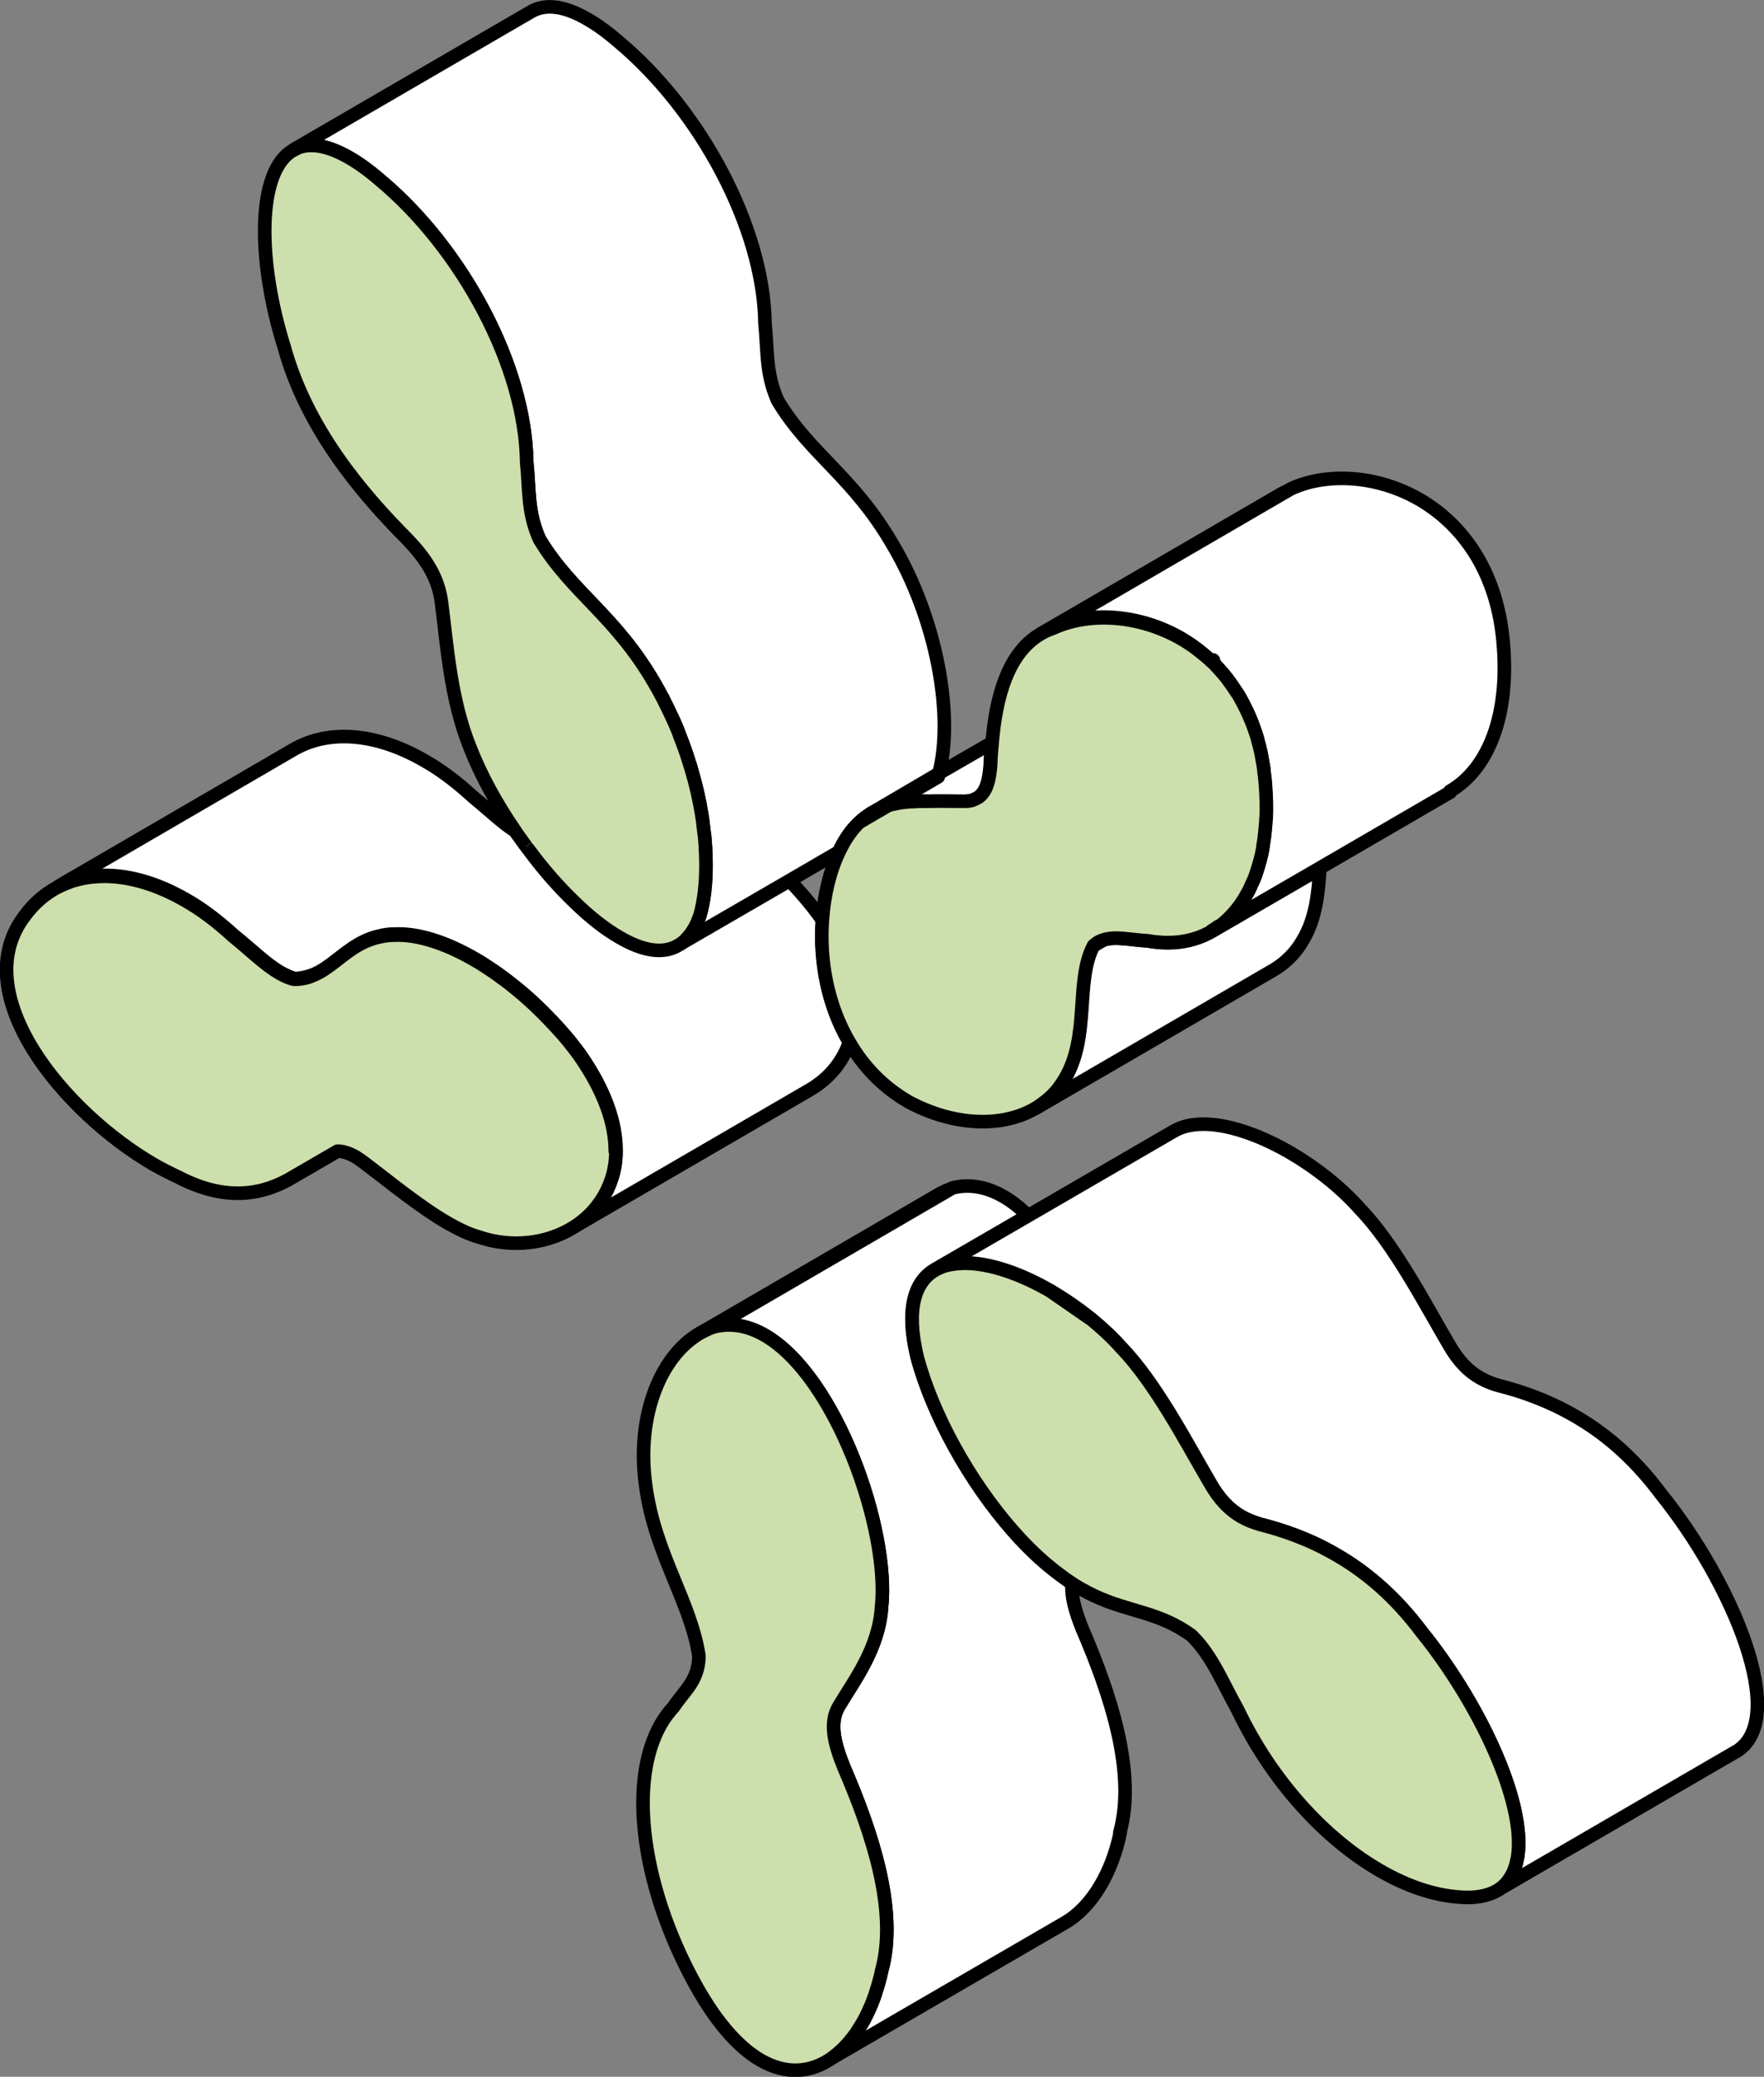 <?xml version="1.0" encoding="UTF-8"?>
<svg id="Lager_2" data-name="Lager 2" xmlns="http://www.w3.org/2000/svg" viewBox="0 0 94.75 111.53">
  <rect x="0" y="0" width="94.75" height="111.53" fill="#808080" stroke="none"/>
  <defs>
    <style>
      .cls-1 {
        fill: #cddfac;
      }

      .cls-1, .cls-2, .cls-3 {
        stroke: #000;
        stroke-linejoin: round;
        stroke-width: .73px;
      }

      .cls-4 {
        isolation: isolate;
      }

      .cls-2 {
        fill: none;
      }

      .cls-3 {
        fill: #fff;
      }
    </style>
  </defs>
  <g id="Lager_1-2" data-name="Lager 1">
    <g>
      <g class="cls-4">
        <path class="cls-2" d="M29.84,54.8l-.15.09s.01.01.01.02"/>
        <path class="cls-2" d="M29.67,54.87s.02.01.02.01l.15-.09"/>
        <path class="cls-2" d="M28.19,45.36c-.16-.22-.31-.44-.47-.65"/>
        <path class="cls-2" d="M28.23,45.41s-.02-.04-.04-.05"/>
        <path class="cls-2" d="M28.28,45.48s-.04-.04-.05-.07"/>
        <path class="cls-3" d="M51.17,63.81l-12.81,7.45c-.19.06-.37.14-.55.23-.08.04-.15.07-.23.12l12.81-7.45c.25-.15.51-.26.78-.35Z"/>
        <path class="cls-3" d="M45.61,56.01c-.39,1.11-1.16,1.96-2.12,2.52l-12.63,7.34c.45-.29.87-.65,1.2-1.08.12-.15.24-.31.34-.49.06-.09.11-.19.16-.29.05-.09.09-.18.13-.28.04-.09.09-.2.12-.3.02-.07.04-.13.07-.2.03-.09.06-.2.08-.29.06-.26.1-.53.12-.82,0-.12.01-.23.01-.36,0-1.46-.57-3.19-1.94-5.15-.2-.26-.39-.52-.6-.78-.15-.17-.3-.35-.45-.52-.12-.14-.25-.27-.38-.41l-.04-.04c-.64-.69-1.33-1.33-2.04-1.9-.17-.13-.33-.26-.5-.39-.16-.12-.32-.23-.48-.35-.01-.01-.04-.02-.06-.04-.17-.12-.36-.24-.54-.36-.18-.12-.36-.23-.54-.33-1.52-.88-3.02-1.38-4.28-1.33-.13,0-.26,0-.39.02-.07,0-.13.01-.19.03-.06,0-.12.01-.17.03h0c-.35.07-.65.17-.93.31-.91.44-1.54,1.13-2.31,1.58-.2.12-.4.21-.62.28-.23.07-.46.12-.72.14h-.09c-.26-.08-.52-.2-.77-.34-.79-.46-1.56-1.24-2.49-1.98-.86-.79-1.72-1.44-2.59-1.93-1.51-.87-2.99-1.29-4.33-1.29-.12,0-.24,0-.36.01-.09,0-.17.01-.26.02-.06,0-.12.01-.18.02h-.01c-.07,0-.15.02-.23.04-.07.01-.13.03-.2.04-.09.01-.18.04-.28.07-.01,0-.03,0-.04.01-.16.04-.31.1-.46.16-.02,0-.04.01-.06.02-.14.06-.28.12-.41.19l12.6-7.33c1.88-1.1,4.44-.92,7.05.59.87.49,1.73,1.14,2.59,1.93.87.71,1.61,1.44,2.36,1.9.15.22.31.44.47.65.01.01.02.03.04.05.01.02.04.04.05.07.04.06.09.12.14.17.76,1.02,1.59,1.96,2.42,2.77.82.8,1.65,1.46,2.44,1.91,1.23.71,2.36.93,3.21.39.01,0,.03-.01.05-.03l5.83-3.38c.57.59,1.1,1.21,1.58,1.86.07.09.14.2.2.29-.15,2.15.27,4.54,1.46,6.55Z"/>
        <g>
          <path class="cls-1" d="M33.08,61.77c0,.12,0,.24-.01.36-.01.29-.06.56-.12.82-.02.09-.05.2-.08.29-.02.07-.04.13-.07.2-.03.1-.07.2-.12.3-.04.1-.08.2-.13.28-.05.1-.1.2-.16.29-.1.17-.22.33-.34.49-.33.42-.75.79-1.2,1.08-1.44.92-3.37,1.15-5.13.55-.54-.15-1.11-.43-1.69-.76-1.53-.89-3.16-2.24-4.47-3.23-.16-.12-.31-.22-.45-.31-.37-.21-.69-.31-.98-.31l-2.36,1.37c-1.54.94-3.56,1.4-6.2.02-.41-.19-.84-.41-1.27-.65-4.88-2.82-10.17-9.2-6.97-13.38.49-.67,1.1-1.19,1.77-1.54,0,0,0,0,.01,0,.13-.07.28-.13.41-.19.01,0,.04-.01.06-.02.15-.06.3-.12.46-.16.01,0,.03,0,.04-.01.09-.02.18-.05.28-.07.07-.01.13-.03.2-.04.08-.01.16-.03.23-.04h.01c.06,0,.12-.01.18-.02.09,0,.17-.01.26-.02.12,0,.24-.01.36-.01,1.35,0,2.83.43,4.33,1.29.87.49,1.73,1.14,2.59,1.93.92.74,1.69,1.52,2.49,1.98.25.15.51.26.77.33h.09c.26,0,.49-.05.72-.12.22-.07.42-.17.62-.28.76-.44,1.4-1.14,2.31-1.58.28-.13.58-.24.93-.31h0c.06-.01.12-.02.17-.03.06-.01.12-.02.19-.03.12-.01.25-.02.39-.02,1.26-.05,2.76.45,4.28,1.33.18.1.36.21.54.33.18.12.36.23.54.36.02.01.04.02.06.04.16.12.32.23.48.35.17.12.33.25.5.39.71.57,1.4,1.21,2.04,1.9l.04.04c.13.14.25.27.38.41.15.17.31.35.45.52.2.25.41.52.6.78,1.37,1.96,1.94,3.69,1.94,5.15Z"/>
          <path class="cls-1" d="M29.71,54.91l-.04-.04s.02.01.02.01c0,0,.01.01.01.02Z"/>
        </g>
        <path class="cls-3" d="M60.17,98.42c-.44,2.16-1.53,4-2.96,4.83l-12.78,7.42c.08-.04.15-.09.23-.15.12-.08.23-.17.34-.27.11-.08.21-.17.31-.28.23-.23.44-.47.63-.75.09-.12.17-.26.26-.4.07-.12.15-.24.22-.37.02-.04.05-.09.07-.14.07-.12.12-.25.18-.37,0,0,0-.02.01-.03.07-.16.14-.31.2-.47.08-.2.15-.41.21-.62.04-.12.08-.25.11-.37.06-.2.1-.39.15-.6.92-3.27-.56-7.56-2.01-10.92-.56-1.37-.8-2.47-.27-3.33.82-1.4,2.13-3.08,2.28-5.29.45-4.17-2.44-12.4-6.27-14.61-.87-.5-1.78-.69-2.72-.46l12.81-7.45c.94-.23,1.85-.04,2.72.46.46.26.9.61,1.32,1.03l-5,2.9c-1.08.63-1.57,2.08-.96,4.65.84,3.13,2.84,6.73,5.16,9.37.8.91,1.64,1.7,2.48,2.32.24.18.47.35.7.49-.07.71.16,1.52.55,2.48,1.45,3.37,2.92,7.65,2.01,10.92Z"/>
        <path class="cls-1" d="M47.35,105.87c-.04.2-.09.4-.15.6-.03.12-.07.25-.11.37-.06.21-.13.41-.21.62-.06.16-.12.31-.2.47,0,0,0,.02-.01.03-.06.12-.12.25-.18.37-.02.05-.05.09-.07.14-.07.13-.15.25-.22.37-.09.14-.17.28-.26.4-.2.28-.41.52-.63.75-.1.09-.2.19-.31.28-.11.09-.23.19-.34.27-1.1.76-2.42.9-3.82.09-1.21-.71-2.48-2.12-3.72-4.48-2.97-5.62-3.5-11.74-.95-14.47.6-.9,1.31-1.39,1.37-2.65v-.11c-.45-2.94-2.38-5.48-2.86-9.16-.53-3.8.86-7.14,3.13-8.28.18-.09.36-.17.55-.23.94-.23,1.85-.04,2.72.46,3.83,2.21,6.72,10.44,6.27,14.61-.15,2.22-1.45,3.9-2.28,5.29-.53.87-.29,1.96.27,3.33,1.45,3.37,2.93,7.65,2.01,10.92Z"/>
        <path class="cls-3" d="M93.22,94.08l-12.77,7.42c.06-.04.12-.07.17-.12.04-.02.07-.05.1-.08.18-.15.33-.33.44-.54.04-.07.07-.13.11-.2.09-.2.17-.43.21-.68.01-.07.03-.13.04-.2.45-2.97-2.15-8.33-5.14-12.03-1.48-1.98-3.08-3.29-4.63-4.18-1.44-.84-2.84-1.31-4.06-1.62-.36-.11-.7-.24-1.02-.42-.61-.36-1.16-.89-1.68-1.81-1.3-2.23-2.9-5.32-4.76-7.26-.48-.54-1.02-1.04-1.59-1.51l-2.21-1.53c-1.61-.93-3.26-1.5-4.6-1.5-.14,0-.27,0-.4.02-.08,0-.15.01-.23.03-.13.01-.25.04-.37.07-.07.02-.15.04-.22.07-.14.05-.27.11-.39.18l5-2.9,7.82-4.54c1.42-.83,3.86-.23,6.21,1.12,1.38.8,2.73,1.85,3.8,3.05,1.85,1.93,3.45,5.03,4.76,7.26.52.92,1.07,1.46,1.68,1.81.32.18.65.32,1.02.42,1.23.31,2.62.79,4.06,1.62,1.56.89,3.15,2.2,4.63,4.18,3.82,4.73,6.99,12.14,4.03,13.87Z"/>
        <path class="cls-3" d="M58.64,70.86c-.7-.57-1.45-1.09-2.21-1.53"/>
        <g>
          <path class="cls-1" d="M81.52,99.69c0,.07-.02.13-.04.2-.04.25-.12.47-.21.68-.04.07-.07.13-.11.2-.12.2-.26.39-.44.54-.03.03-.07.06-.1.08-.05.04-.11.08-.17.12-.52.31-1.22.45-2.16.36-1.34-.11-2.76-.6-4.16-1.41-2.96-1.7-5.82-4.81-7.64-8.62-.85-1.53-1.37-2.87-2.41-3.93l-.09-.09c-.21-.15-.41-.28-.62-.4-.88-.51-1.69-.73-2.55-.99-.85-.25-1.74-.52-2.77-1.11-.15-.09-.3-.17-.45-.28-.23-.14-.46-.31-.7-.49-.84-.62-1.68-1.41-2.48-2.32-2.33-2.64-4.33-6.24-5.16-9.37-.61-2.57-.12-4.02.96-4.65.12-.07.25-.13.39-.18.07-.03.15-.05.22-.07.12-.03.24-.06.37-.07.07-.01.15-.03.23-.03.13-.01.26-.02.4-.02,1.34,0,3,.57,4.6,1.5l2.21,1.53c.57.47,1.11.97,1.59,1.51,1.85,1.93,3.45,5.03,4.76,7.26.52.92,1.07,1.45,1.68,1.81.32.18.65.31,1.02.42,1.23.31,2.63.79,4.06,1.62,1.56.89,3.15,2.2,4.63,4.18,3,3.71,5.59,9.07,5.14,12.03Z"/>
          <path class="cls-1" d="M58.64,70.86l-2.21-1.53c.76.44,1.51.96,2.21,1.53Z"/>
        </g>
      </g>
      <g class="cls-4">
        <g>
          <path class="cls-3" d="M50.43,41.55l-3.34,1.96c-.05.03-.1.05-.15.08-.02,0-.04.02-.06.03-.11.07-.21.14-.31.21-.15.1-.3.23-.44.36-.42.39-.79.92-1.08,1.56l-2.68,1.56-5.83,3.38s.04-.03.06-.04c.06-.04.12-.09.17-.14.06-.05.11-.11.16-.17.11-.12.2-.25.3-.4.09-.15.17-.31.25-.49.04-.09.07-.19.11-.28.23-.79.34-1.72.33-2.73,0-.17,0-.36-.01-.55,0-.14-.01-.28-.02-.43-.01-.17-.03-.34-.04-.52h0l-.07-.55c-.02-.22-.06-.44-.09-.67-.13-.79-.31-1.59-.55-2.39-.03-.13-.07-.26-.12-.39-.14-.47-.31-.93-.49-1.39-.06-.15-.12-.31-.18-.47-.1-.25-.21-.49-.33-.73-.12-.25-.24-.51-.37-.76-.02-.06-.05-.11-.09-.17-.13-.25-.28-.51-.42-.76-2.12-3.64-4.41-4.82-6.14-7.67l-.06-.12c-.61-1.43-.49-2.56-.65-4.07-.07-5.16-3.48-11.47-7.88-15.14-.6-.52-1.16-.92-1.67-1.21-1.05-.6-1.9-.76-2.56-.58-.06.01-.12.03-.17.06-.04,0-.07.01-.09.04-.03,0-.06.02-.08.03L28.54.62c.72-.41,1.71-.35,3,.4.51.29,1.07.69,1.67,1.21,4.4,3.67,7.81,9.98,7.88,15.14.15,1.51.04,2.64.65,4.07l.06.12c1.73,2.85,4.03,4.04,6.14,7.67,2.36,3.96,3.32,9.18,2.49,12.32Z"/>
          <path class="cls-3" d="M47.73,43.27c.08-.02.17-.04.25-.06-.09.02-.19.04-.28.07h.03Z"/>
          <path class="cls-3" d="M49.61,43.03h0c-.05,0-.09,0-.14,0,.04,0,.09,0,.14,0Z"/>
        </g>
        <path class="cls-3" d="M15.92,7.98s-.09.04-.14.07c.02-.01.04-.02.06-.04.02,0,.05-.02.08-.03Z"/>
        <path class="cls-3" d="M50.43,41.55c0,.06-.02.11-.04.17l-2.66,1.55h-.03s-1.56.92-1.56.92c.14-.14.28-.26.44-.36.09-.07.2-.15.31-.21.02,0,.04-.02.06-.03.04-.03.09-.05.15-.08l3.34-1.96Z"/>
        <g>
          <path class="cls-1" d="M27.73,44.71c-1.05-1.51-1.92-3.11-2.48-4.56-1.05-2.57-1.24-5.51-1.53-7.75-.17-1.4-.85-2.4-1.84-3.44-2.47-2.48-5.42-5.96-6.62-10.34-1.41-4.48-1.53-9.47.52-10.57.04-.03.09-.05.14-.07.02-.02.05-.03.09-.04.05-.03.11-.04.17-.06.66-.18,1.51-.02,2.56.58.51.29,1.07.69,1.67,1.21,4.4,3.67,7.81,9.98,7.88,15.14.15,1.51.04,2.64.65,4.07l.06.12c1.73,2.85,4.03,4.04,6.14,7.67.15.25.29.5.42.76.04.06.07.11.09.17.13.25.25.5.37.76.12.24.23.49.33.73.07.15.12.31.18.47.18.46.35.92.49,1.39.04.13.08.26.12.39.24.8.42,1.6.55,2.39.04.23.07.45.09.67.02.18.04.36.07.54h0c.01.19.03.36.04.53,0,.15.01.29.02.43,0,.19.01.37.01.55,0,1.01-.1,1.94-.33,2.73l-.11.28c-.07.18-.16.35-.25.49-.09.15-.19.28-.3.4-.05.06-.1.12-.16.17-.05.05-.11.09-.17.14-.02.01-.04.03-.06.04-.02.01-.04.02-.05.03-.85.55-1.98.33-3.21-.39-.79-.45-1.62-1.11-2.44-1.91-.84-.81-1.67-1.75-2.42-2.77-.05-.06-.09-.12-.14-.17"/>
          <path class="cls-1" d="M15.92,7.98s-.09.04-.14.07c.02-.01.04-.02.06-.04.02,0,.05-.02.08-.03Z"/>
          <path class="cls-2" d="M28.28,45.48s-.04-.04-.05-.07-.02-.04-.04-.05c-.16-.22-.31-.44-.47-.65"/>
        </g>
      </g>
      <g class="cls-4">
        <g>
          <path class="cls-3" d="M53.27,39.91c-.04.39-.07.79-.08,1.17-.06.81-.21,1.43-.63,1.73-.03.02-.06.04-.09.05-.04.03-.09.05-.13.07-.07.03-.12.05-.19.07-.11.02-.23.04-.36.04-.63,0-1.35-.02-2.07,0h-.11s-.09,0-.14,0c-.05,0-.09,0-.14,0-.12,0-.25.01-.36.02-.02,0-.05,0-.08,0-.14.01-.28.03-.41.04,0,0-.02,0-.03,0-.12.01-.25.04-.37.07-.04,0-.07.01-.1.02-.08.01-.17.04-.25.06l2.66-1.55c.01-.06.03-.11.04-.17l2.84-1.64Z"/>
          <path class="cls-3" d="M49.72,43.03s-.07,0-.11,0c-.05,0-.09,0-.14,0,.04,0,.09,0,.14,0h.11Z"/>
          <path class="cls-3" d="M50.39,41.72l-2.66,1.55c.08-.02.17-.04.25-.06-.09.02-.19.04-.28.07-.07.02-.15.04-.22.07-.09.03-.17.06-.25.09-.05.02-.1.04-.15.07l3.34-1.96c0,.06-.02.11-.04.17Z"/>
          <path class="cls-3" d="M65.17,35.47l-.09.06s-.01-.01-.02-.01c.04-.01.08-.03.12-.04Z"/>
        </g>
        <g>
          <path class="cls-3" d="M70.9,46.61c-.09,1.3-.2,2.66-.9,3.85-.4.71-.95,1.25-1.61,1.64l-12.73,7.4c.05-.03.1-.07.15-.1.08-.05.16-.11.23-.17.07-.06.15-.12.22-.17.07-.07.15-.13.22-.2.07-.07.13-.14.2-.21.09-.1.17-.2.24-.31.04-.05.08-.1.11-.16.06-.08.11-.17.16-.25,1.35-2.3.52-5.24,1.53-7.13l.55-.32h0c.65-.21,1.47,0,2.36.05,1.34.24,2.51.04,3.47-.52.04-.01.07-.04.1-.06,0,0,0,0,.01,0,0,0,.01,0,.02-.01l5.67-3.29Z"/>
          <path class="cls-3" d="M65.42,49.77c-.07.05-.13.1-.2.14,0,0-.01,0-.02.01,0,0,0,0-.01,0-.04.02-.07.04-.1.06.12-.07.23-.14.33-.22Z"/>
        </g>
        <path class="cls-3" d="M59.26,50.46l-.55.32.06-.05.42-.25h0s.04-.01.06-.02Z"/>
        <path class="cls-3" d="M59.19,50.48l-.42.25c.08-.07.17-.12.25-.17.05-.03.11-.05.17-.07Z"/>
        <path class="cls-3" d="M69.36,26.29l-12.81,7.45c-.12.04-.23.08-.33.13-.08.04-.16.08-.24.12l12.73-7.4c.2-.12.42-.22.65-.3Z"/>
        <g>
          <path class="cls-3" d="M77.9,42.54l-7,4.07-5.67,3.29c.07-.04.13-.09.2-.14.11-.08.22-.16.32-.25s.2-.18.3-.28c.1-.09.2-.2.28-.31.09-.1.17-.21.26-.33h0c.08-.12.16-.24.24-.36.07-.12.15-.25.22-.39,0,0,0-.01.01-.02.07-.12.12-.25.18-.39.04-.09.08-.18.12-.27.03-.07.06-.14.08-.21.07-.21.15-.42.2-.65.03-.09.06-.2.08-.3.02-.1.04-.21.07-.31.01-.07.03-.15.04-.23h0v-.05c.03-.15.05-.3.07-.45s.04-.31.05-.47c.01-.18.03-.37.04-.56.03-.55.01-1.12-.03-1.71-.01-.19-.03-.38-.05-.56-.01-.09-.02-.2-.04-.31h0s0-.05,0-.07c-.01-.12-.04-.23-.06-.35-.01-.11-.04-.22-.06-.33-.02-.13-.05-.26-.08-.39-.03-.13-.06-.25-.1-.38,0-.03-.01-.07-.02-.09-.03-.12-.07-.23-.1-.34-.04-.14-.09-.27-.14-.4-.04-.1-.07-.2-.11-.29-.08-.22-.17-.43-.28-.63-.09-.2-.2-.41-.31-.6-.04-.07-.07-.12-.11-.19-.04-.07-.08-.12-.12-.18-.16-.25-.32-.47-.49-.7-.12-.16-.26-.32-.4-.47-.02-.03-.05-.06-.08-.09-.1-.12-.21-.23-.32-.33l-.02-.02.09-.06s-.08.03-.12.04c-.09-.09-.2-.19-.31-.28-.1-.09-.2-.17-.31-.25-.04-.04-.09-.08-.14-.11-.14-.11-.28-.2-.42-.3-.14-.09-.28-.18-.43-.27-2.3-1.32-4.99-1.45-6.9-.57l12.81-7.45c1.91-.88,4.6-.75,6.9.57,2.33,1.35,4.25,3.93,4.52,7.93.28,3.69-.81,6.54-2.88,7.74Z"/>
          <path class="cls-3" d="M65.17,35.47l-.09.06s-.01-.01-.02-.01c.04-.01.08-.03.12-.04Z"/>
          <path class="cls-3" d="M65.42,49.77c-.07.05-.13.1-.2.14,0,0-.01,0-.02.01,0,0,0,0-.01,0-.04.02-.07.04-.1.06.12-.07.23-.14.33-.22Z"/>
        </g>
        <g>
          <path class="cls-1" d="M47.73,43.27c.08-.02.17-.04.25-.06-.09.02-.19.04-.28.07l-1.56.91c.14-.14.28-.26.44-.36.09-.07.2-.15.31-.21.02,0,.04-.02.06-.03.04-.03.09-.05.15-.08.05-.02.1-.04.15-.07.08-.04.16-.07.25-.09.08-.03.17-.06.25-.08Z"/>
          <path class="cls-1" d="M49.72,43.03s-.07,0-.11,0c-.05,0-.09,0-.14,0,.04,0,.09,0,.14,0h.11Z"/>
          <path class="cls-1" d="M68,43.95c0,.19-.02.38-.04.56-.01.16-.03.31-.05.47s-.04.31-.07.45v.04h0s0,0,0,.01c-.01.08-.03.16-.04.23-.02.1-.04.21-.07.31-.02.1-.05.2-.08.3-.06.23-.13.44-.2.65-.02.07-.05.15-.08.21-.04.09-.07.18-.12.27-.06.14-.12.27-.18.39,0,0,0,.01-.01.02-.07.13-.15.26-.22.39-.08.12-.16.25-.24.36h0c-.09.12-.17.23-.26.33-.09.11-.18.21-.28.31-.09.09-.2.19-.3.28s-.21.17-.32.25c-.11.08-.22.15-.33.22-.96.56-2.13.76-3.47.52-.89-.04-1.71-.26-2.36-.05h0s-.04.01-.06.02h0c-.06.02-.12.04-.17.07-.09.05-.17.1-.25.17l-.06.05c-1,1.89-.18,4.84-1.53,7.13-.05.09-.1.17-.16.25-.03.06-.07.11-.11.16-.07.11-.15.21-.24.31-.07.07-.13.15-.2.21-.07.07-.15.14-.22.2-.07.06-.15.12-.22.17-.07.06-.15.12-.23.17-.05.04-.1.07-.15.1-1.8,1.1-4.44,1-6.88-.31-1.4-.81-2.44-1.92-3.17-3.18-1.19-2.01-1.61-4.4-1.46-6.55.09-1.39.41-2.68.91-3.72.3-.63.66-1.16,1.08-1.56l1.56-.91c.09-.03.18-.05.28-.07.04,0,.07-.01.1-.02.12-.03.25-.05.37-.07,0,0,.02,0,.03,0,.13-.01.27-.03.41-.04.03,0,.06,0,.08,0,.12,0,.24-.01.36-.02.04,0,.09,0,.14,0,.04,0,.09,0,.14,0,.04,0,.07,0,.11,0,.73-.02,1.45,0,2.07,0,.13,0,.25-.01.36-.04.07-.01.12-.04.19-.07.04-.01.09-.04.13-.07.03,0,.06-.03.09-.05.42-.31.57-.92.63-1.73.01-.39.04-.78.08-1.17.2-2.41.82-4.87,2.68-5.9,0,0,.01,0,.02-.01.08-.04.16-.09.24-.12.11-.05.22-.09.33-.13,1.91-.88,4.6-.75,6.9.57.15.09.29.17.43.27.15.09.28.19.42.3.04.03.09.07.14.11.1.08.21.17.31.25.11.09.21.18.31.28,0,0,.01,0,.02.01l.02.02c.11.1.22.21.32.33.03.03.06.06.08.09.14.15.28.31.4.47.17.23.33.45.49.7.04.06.08.12.12.18.04.07.07.12.11.19.11.2.21.39.31.6.09.2.19.41.28.63.04.09.07.19.11.29.05.13.09.26.14.4.04.11.07.23.1.34,0,.03.01.07.02.09.04.12.07.25.1.38.03.12.06.25.08.39.02.11.04.22.06.33.02.12.04.23.06.35,0,.02,0,.04,0,.06h0c.01.12.02.23.04.32.02.18.04.37.05.56.04.59.06,1.16.03,1.71Z"/>
          <path class="cls-1" d="M65.42,49.77c-.07.05-.13.1-.2.14,0,0-.01,0-.02.01,0,0,0,0-.01,0-.04.02-.07.04-.1.06.12-.07.23-.14.33-.22Z"/>
        </g>
      </g>
    </g>
  </g>
</svg>